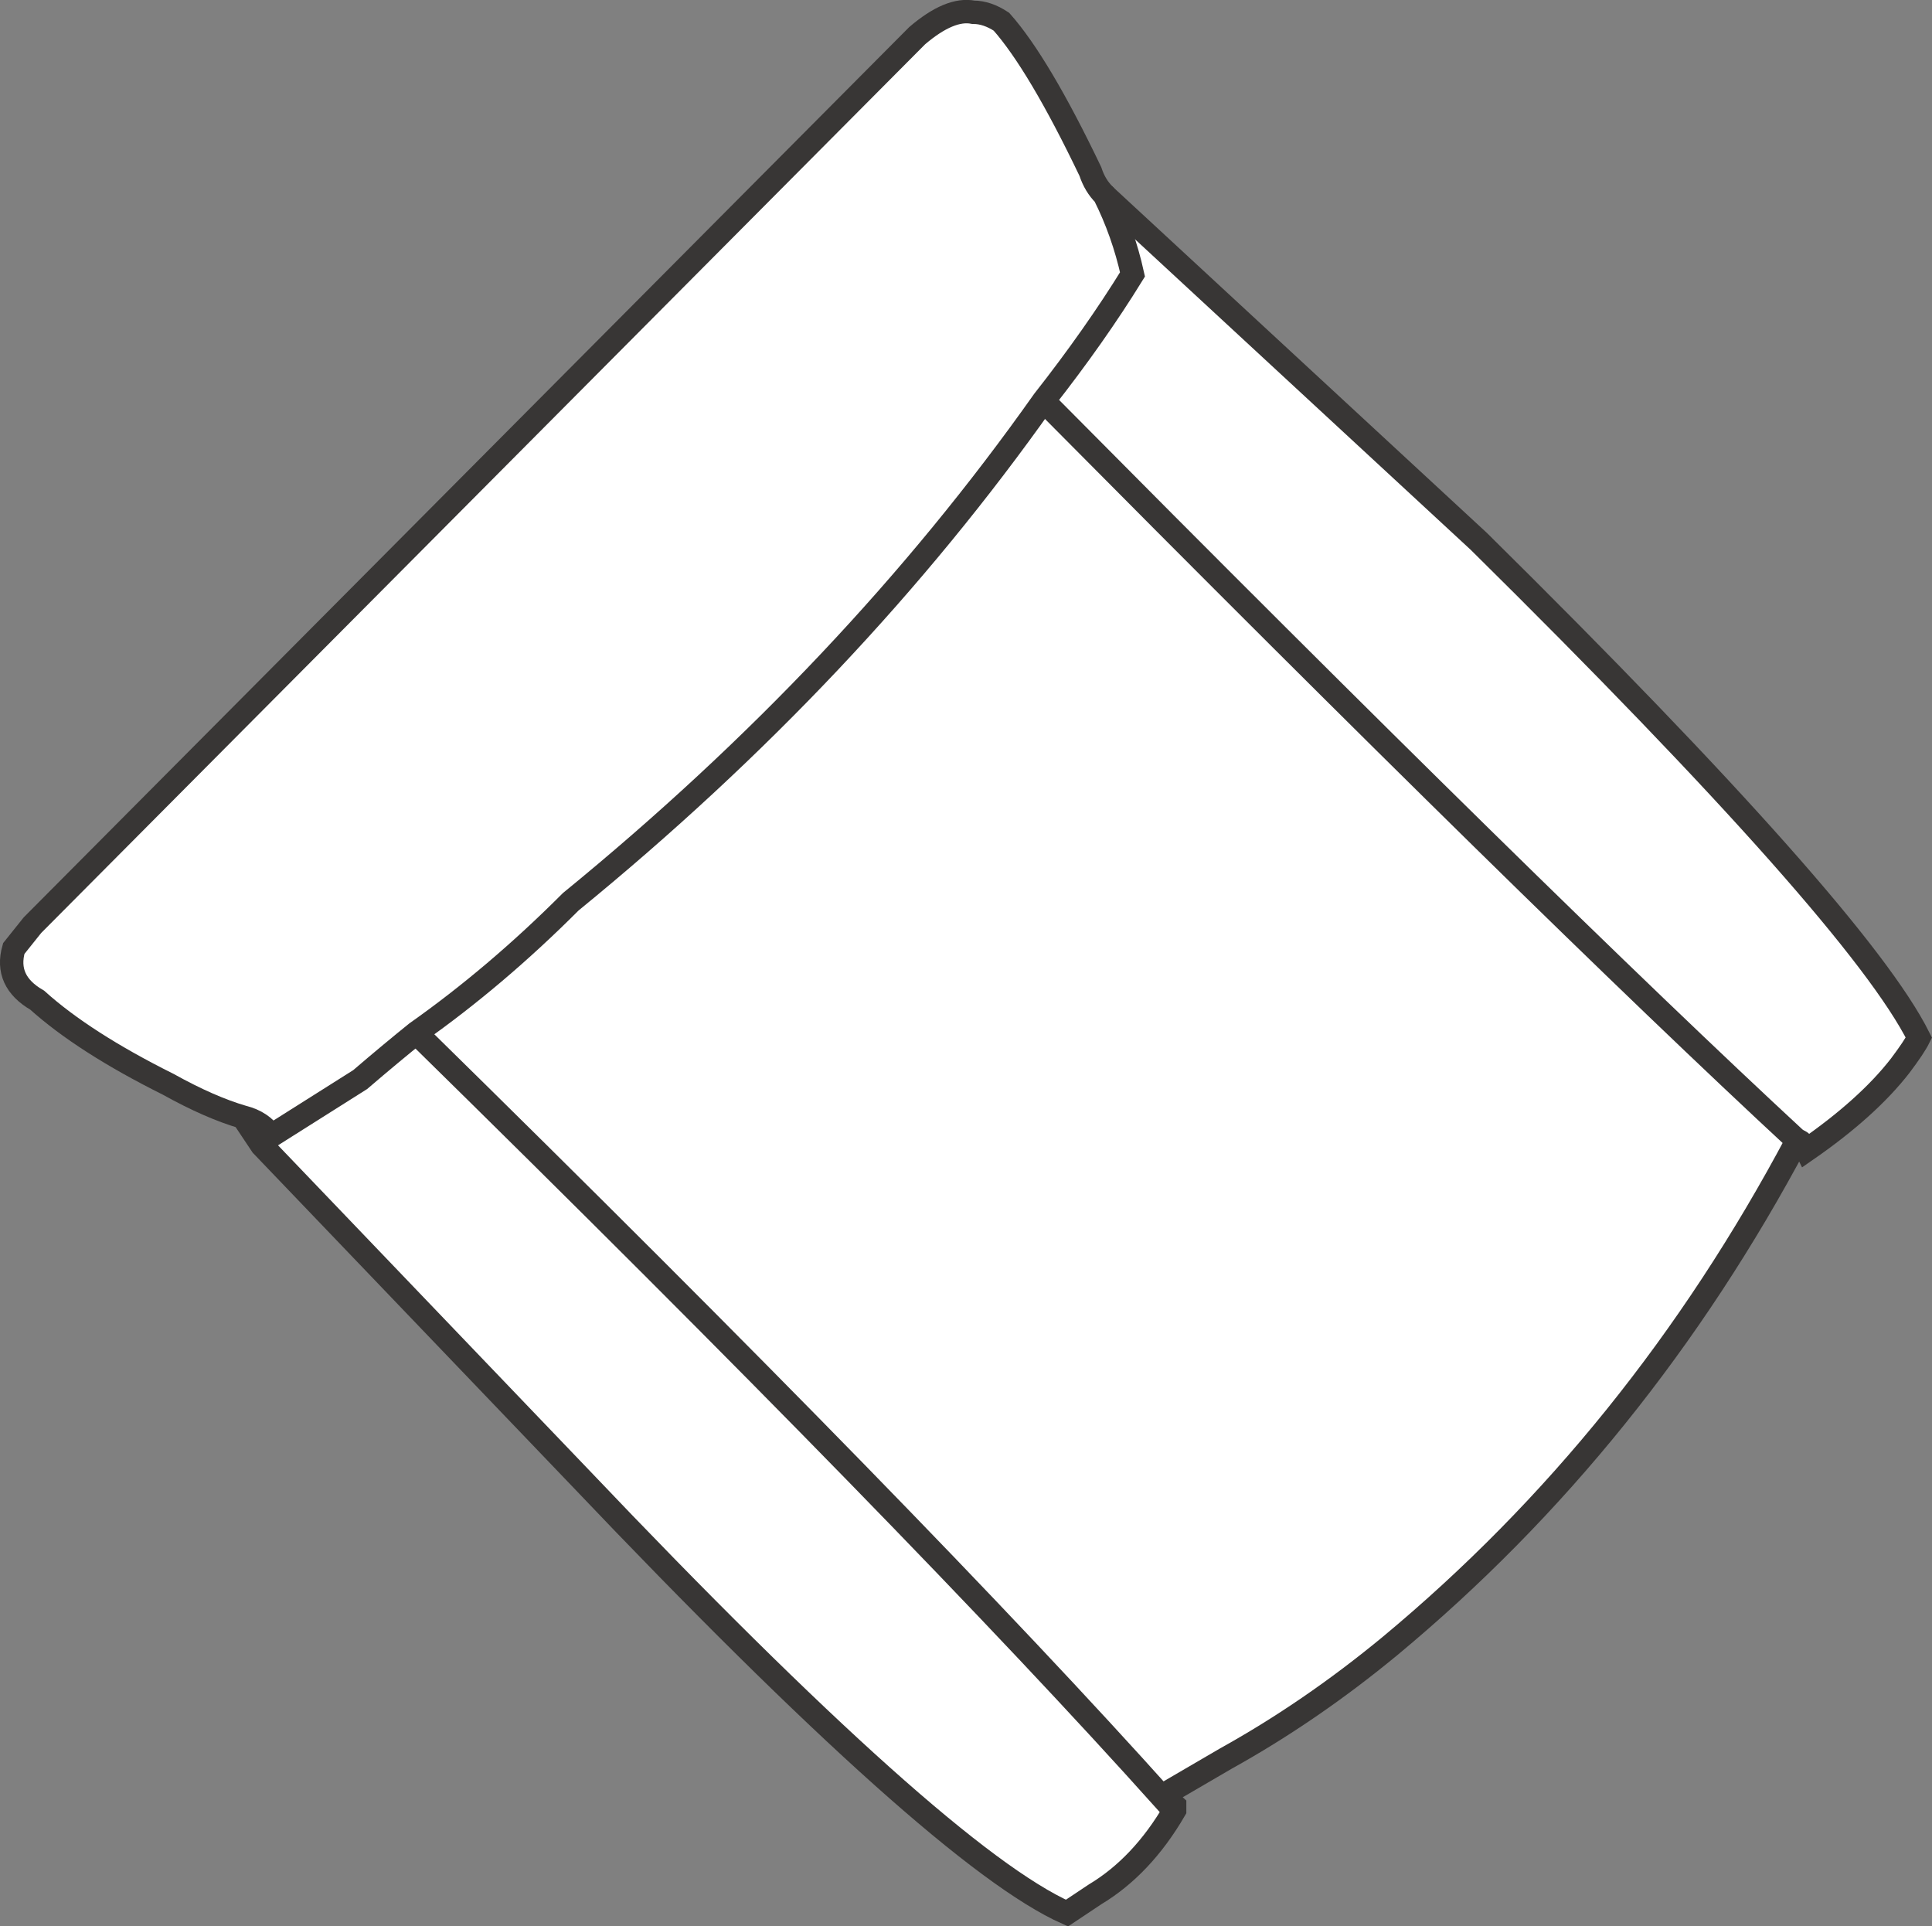 <svg version="1.1" id="Layer_1" xmlns="http://www.w3.org/2000/svg" xmlns:xlink="http://www.w3.org/1999/xlink" x="0px" y="0px"
	 width="20.637px" height="20.575px" viewBox="0 0 20.637 20.575" enable-background="new 0 0 20.637 20.575" xml:space="preserve">
<rect x="0" y="0" width="20.637" height="20.575" fill="#808080" stroke="none"/>
<path fill-rule="evenodd" clip-rule="evenodd" fill="#FFFFFF" d="M12.547,19.332c-0.233,0.4-0.517,0.7-0.85,0.9l-0.3,0.2
	c-0.9-0.4-2.633-1.95-5.2-4.65l-3.4-3.55l0.1-0.101l0.95-0.6c0.233-0.2,0.434-0.366,0.6-0.5c0.567-0.4,1.117-0.866,1.65-1.4
	c2-1.633,3.684-3.416,5.05-5.35c0.367-0.467,0.683-0.917,0.95-1.35c-0.066-0.301-0.167-0.584-0.3-0.851
	c0.133,0.267,0.233,0.55,0.3,0.851c-0.267,0.433-0.583,0.883-0.95,1.35c-1.367,1.934-3.05,3.717-5.05,5.35
	c-0.533,0.534-1.083,1-1.65,1.4c-0.167,0.134-0.367,0.3-0.6,0.5l-0.95,0.6c-0.067-0.1-0.167-0.166-0.3-0.199
	c-0.233-0.067-0.5-0.184-0.8-0.351c-0.6-0.3-1.067-0.6-1.4-0.899c-0.233-0.134-0.317-0.317-0.25-0.551l0.2-0.25l9.45-9.5
	c0.233-0.199,0.433-0.283,0.6-0.25c0.1,0,0.2,0.034,0.3,0.101c0.267,0.3,0.583,0.833,0.95,1.6c0.033,0.101,0.083,0.184,0.15,0.25
	l4,3.7c2.7,2.667,4.267,4.434,4.7,5.3c-0.033,0.066-0.1,0.167-0.2,0.3c-0.233,0.301-0.567,0.601-1,0.9
	c-0.033-0.066-0.067-0.1-0.1-0.1c-1.133,2.133-2.583,3.933-4.35,5.399c-0.566,0.467-1.15,0.867-1.75,1.2l-0.6,0.35l-0.05,0.101
	L12.547,19.332z"/>
<path fill-rule="evenodd" clip-rule="evenodd" fill="#FFFFFF" d="M12.447,19.232c-1.733-1.934-4.4-4.667-8-8.2
	C8.047,14.565,10.714,17.299,12.447,19.232z"/>
<path fill-rule="evenodd" clip-rule="evenodd" fill="#FFFFFF" d="M19.197,12.183c-1.8-1.667-4.483-4.301-8.05-7.9
	C14.714,7.882,17.397,10.516,19.197,12.183z"/>
<path fill-rule="evenodd" clip-rule="evenodd" fill="#B59A87" d="M2.897,12.132l-0.1,0.101l-0.2-0.3
	C2.73,11.966,2.831,12.032,2.897,12.132z"/>
<path fill-rule="evenodd" clip-rule="evenodd" fill="#B59A87" d="M12.547,19.332l-0.1-0.1c0.033,0,0.067,0.017,0.1,0.05V19.332z"/>
<path fill-rule="evenodd" clip-rule="evenodd" fill="none" stroke="#383635" stroke-width="0.25" d="M11.797,2.082
	c-0.067-0.066-0.117-0.149-0.15-0.25c-0.367-0.767-0.684-1.3-0.95-1.6c-0.1-0.066-0.2-0.101-0.3-0.101
	c-0.167-0.033-0.367,0.051-0.6,0.25l-9.45,9.5l-0.2,0.25c-0.067,0.233,0.017,0.417,0.25,0.551c0.333,0.3,0.8,0.6,1.4,0.899
	c0.3,0.167,0.566,0.283,0.8,0.351c0.133,0.033,0.233,0.1,0.3,0.199l0.95-0.6c0.233-0.2,0.434-0.366,0.6-0.5
	c0.567-0.4,1.117-0.866,1.65-1.4c2-1.633,3.684-3.416,5.05-5.35c0.367-0.467,0.683-0.917,0.95-1.35
	C12.031,2.632,11.931,2.349,11.797,2.082z"/>
<path fill-rule="evenodd" clip-rule="evenodd" fill="none" stroke="#383635" stroke-width="0.25" d="M2.597,11.933l0.2,0.3l3.4,3.55
	c2.567,2.7,4.3,4.25,5.2,4.65l0.3-0.2c0.333-0.2,0.617-0.5,0.85-0.9v-0.05c-0.033-0.033-0.067-0.05-0.1-0.05
	c-1.733-1.934-4.4-4.667-8-8.2"/>
<path fill-rule="evenodd" clip-rule="evenodd" fill="none" stroke="#383635" stroke-width="0.25" d="M12.447,19.232l0.05-0.101
	l0.6-0.35c0.6-0.333,1.184-0.733,1.75-1.2c1.767-1.467,3.217-3.267,4.35-5.399c-1.8-1.667-4.483-4.301-8.05-7.9"/>
<path fill-rule="evenodd" clip-rule="evenodd" fill="none" stroke="#383635" stroke-width="0.25" d="M19.197,12.183
	c0.033,0,0.067,0.033,0.1,0.1c0.433-0.3,0.767-0.6,1-0.9c0.1-0.133,0.167-0.233,0.2-0.3c-0.433-0.866-2-2.633-4.7-5.3l-4-3.7"/>
</svg>
